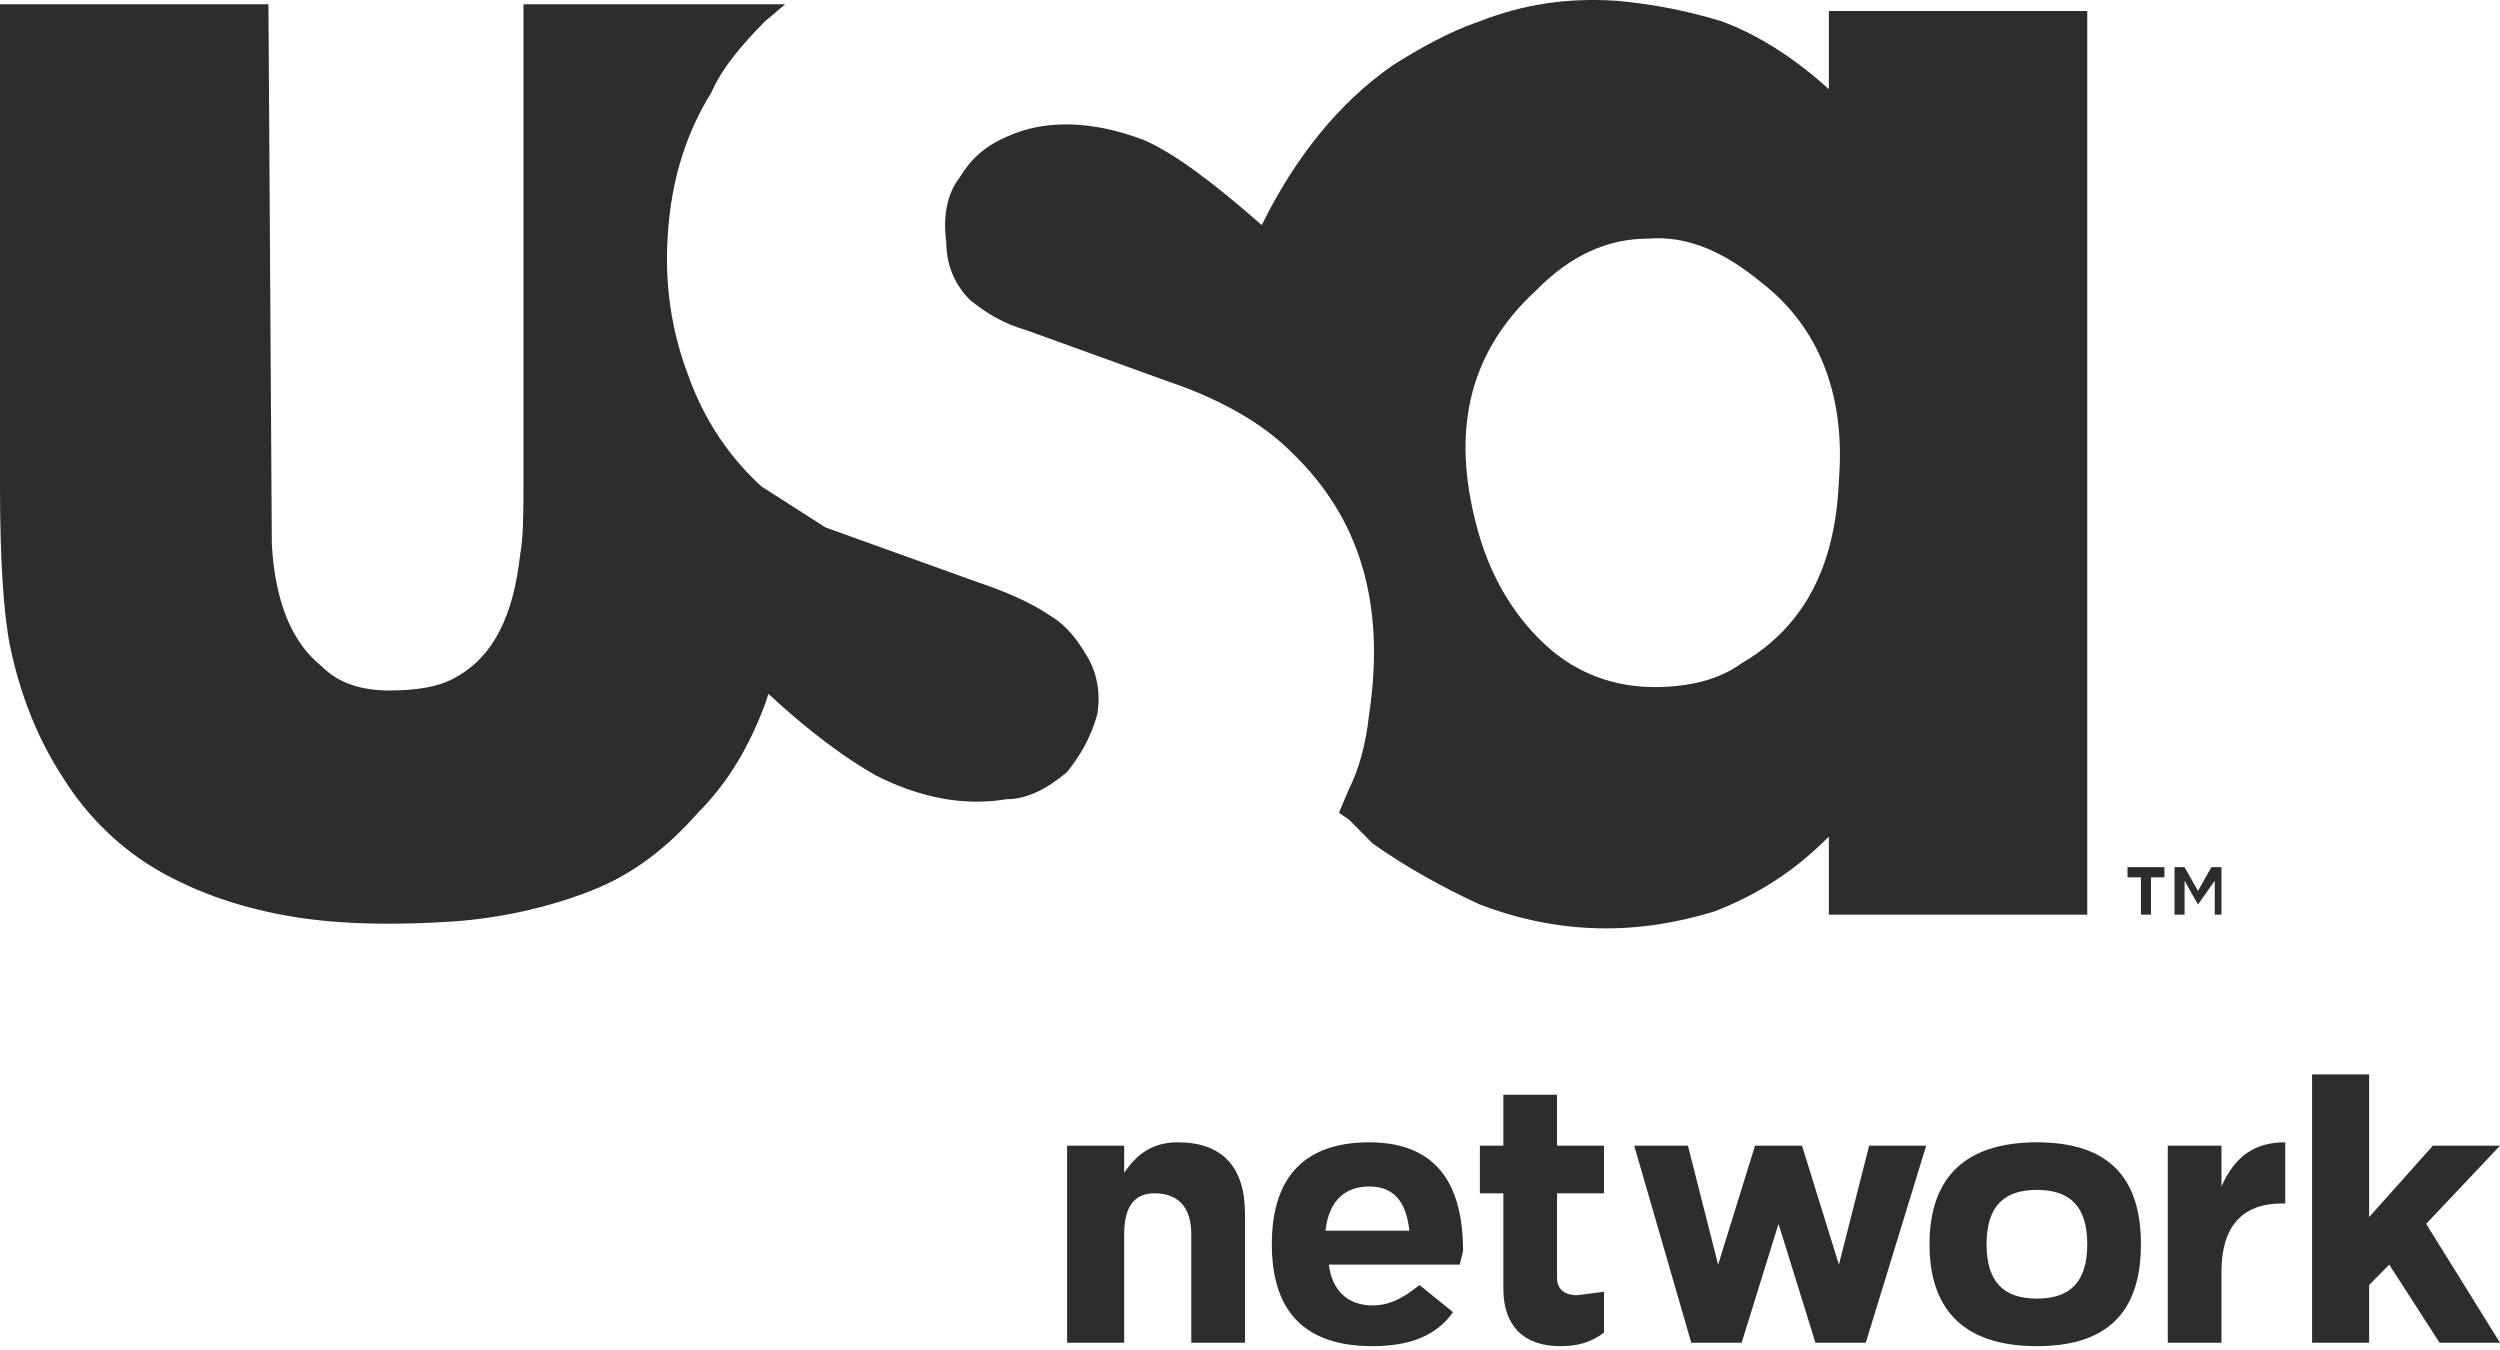 <?xml version="1.0" encoding="UTF-8"?> <svg xmlns="http://www.w3.org/2000/svg" width="100" height="54" viewBox="0 0 100 54" fill="none"><path fill-rule="evenodd" clip-rule="evenodd" d="M54.765 45.693C57.316 45.693 58.523 47.188 58.523 50.042L58.389 50.585H53.154C53.289 51.672 53.96 52.216 54.899 52.216C55.57 52.216 56.107 51.944 56.779 51.4L58.121 52.487C57.45 53.439 56.376 53.846 54.899 53.846C52.215 53.846 50.873 52.487 50.873 49.77C50.873 47.052 52.215 45.693 54.765 45.693ZM62.282 43.79V45.828H64.161V47.732H62.282V51.129C62.282 51.536 62.55 51.808 63.087 51.808L64.161 51.672V53.303C63.624 53.71 63.087 53.846 62.416 53.846C60.94 53.846 60.134 53.031 60.134 51.536V47.732H59.195V45.828H60.134V43.79H62.282ZM81.477 45.693C84.295 45.693 85.637 47.052 85.637 49.77C85.637 52.487 84.295 53.846 81.477 53.846C78.658 53.846 77.181 52.487 77.181 49.77C77.181 47.052 78.658 45.693 81.477 45.693ZM47.114 45.693C48.859 45.693 49.799 46.645 49.799 48.547V53.71H47.651V49.362C47.651 48.275 47.114 47.732 46.174 47.732C45.369 47.732 44.967 48.275 44.967 49.362V53.71H42.684V45.828H44.967V46.916C45.503 46.101 46.174 45.693 47.114 45.693ZM67.517 45.828L68.725 50.585L70.201 45.828H72.081L73.557 50.585L74.765 45.828H77.047L74.631 53.71H72.618L71.141 48.954L69.665 53.71H67.651L65.369 45.828H67.517ZM94.765 42.975V48.683L97.316 45.828H100L97.047 48.954L100 53.71H97.584L95.57 50.585L94.765 51.4V53.71H92.483V42.975H94.765ZM91.409 45.693V48.139H91.275C89.664 48.139 88.859 49.09 88.859 50.857V53.71H86.711V45.828H88.859V47.46C89.396 46.237 90.201 45.693 91.409 45.693ZM81.477 47.596C80.134 47.596 79.463 48.275 79.463 49.77C79.463 51.264 80.134 51.944 81.477 51.944C82.819 51.944 83.49 51.264 83.49 49.77C83.49 48.275 82.819 47.596 81.477 47.596ZM54.765 47.46C53.826 47.46 53.154 48.003 53.02 49.226H56.376C56.242 48.003 55.705 47.46 54.765 47.46ZM59.195 0.849C60.94 0.17 62.685 -0.102 64.698 0.034C66.175 0.17 67.517 0.441 68.859 0.849C70.335 1.392 71.812 2.344 73.154 3.567V0.441H83.49V36.588H73.154V33.462C71.812 34.822 70.335 35.773 68.591 36.453C65.503 37.404 62.416 37.404 59.195 36.181C57.718 35.501 56.242 34.686 54.899 33.735L53.96 32.784L53.557 32.511L53.96 31.561C54.363 30.746 54.631 29.793 54.765 28.57C55.436 24.086 54.363 20.689 51.678 18.108C50.47 16.884 48.725 15.933 46.711 15.253L41.074 13.215C40.134 12.943 39.463 12.536 38.792 11.992C38.121 11.313 37.852 10.497 37.852 9.682C37.718 8.731 37.852 7.779 38.389 7.099C38.792 6.421 39.329 5.877 40.268 5.47C41.745 4.789 43.624 4.789 45.772 5.606C46.98 6.148 48.456 7.235 50.47 9.003C51.812 6.284 53.557 4.11 55.705 2.615C56.779 1.936 57.986 1.257 59.195 0.849ZM10.738 0.17L10.873 21.776C11.007 24.086 11.678 25.717 12.886 26.668C13.557 27.348 14.497 27.619 15.57 27.619C16.644 27.619 17.584 27.483 18.255 27.076C19.732 26.261 20.537 24.63 20.806 22.184C20.927 21.566 20.938 20.612 20.939 19.422L20.939 19.181L20.939 19.059V0.17H31.409L30.604 0.849C29.665 1.8 28.859 2.751 28.456 3.702C27.517 5.197 26.846 7.099 26.712 9.41C26.577 11.313 26.846 13.215 27.517 14.981C28.188 16.884 29.262 18.379 30.47 19.466L33.02 21.097L39.061 23.271C40.268 23.679 41.208 24.086 42.014 24.63C42.684 25.038 43.087 25.581 43.49 26.261C43.893 26.94 44.027 27.755 43.893 28.57C43.624 29.523 43.221 30.201 42.684 30.88C41.879 31.561 41.074 31.968 40.268 31.968C38.658 32.239 36.913 31.968 35.034 31.017C33.825 30.337 32.349 29.25 30.738 27.755L30.604 28.163C29.933 29.93 29.128 31.288 27.919 32.511C26.712 33.871 25.369 34.958 23.624 35.637C21.88 36.317 20 36.724 18.121 36.86C15.973 36.996 13.96 36.996 12.081 36.724C10.201 36.453 8.322 35.909 6.577 34.958C4.833 34.007 3.49 32.648 2.551 31.153C1.477 29.523 0.805 27.755 0.403 25.853C0.134 24.494 0 22.32 0 19.466V0.17H10.738ZM87.383 34.686L87.919 35.637L88.457 34.686H88.859V36.588H88.59V35.23L87.919 36.181L87.383 35.23V36.588H86.98V34.686H87.383ZM86.577 34.686V35.094H86.04V36.588H85.637V35.094H85.1V34.686H86.577ZM70.47 11.313C68.993 10.09 67.517 9.41 65.906 9.546C64.295 9.546 62.819 10.226 61.477 11.584C58.658 14.166 57.986 17.428 59.195 21.505C59.732 23.271 60.671 24.766 61.879 25.853C63.087 26.94 64.564 27.483 66.175 27.483C67.517 27.483 68.725 27.212 69.665 26.532C72.215 25.038 73.423 22.592 73.557 19.195C73.825 15.797 72.752 13.079 70.47 11.313Z" fill="#2D2D2D"></path></svg> 
